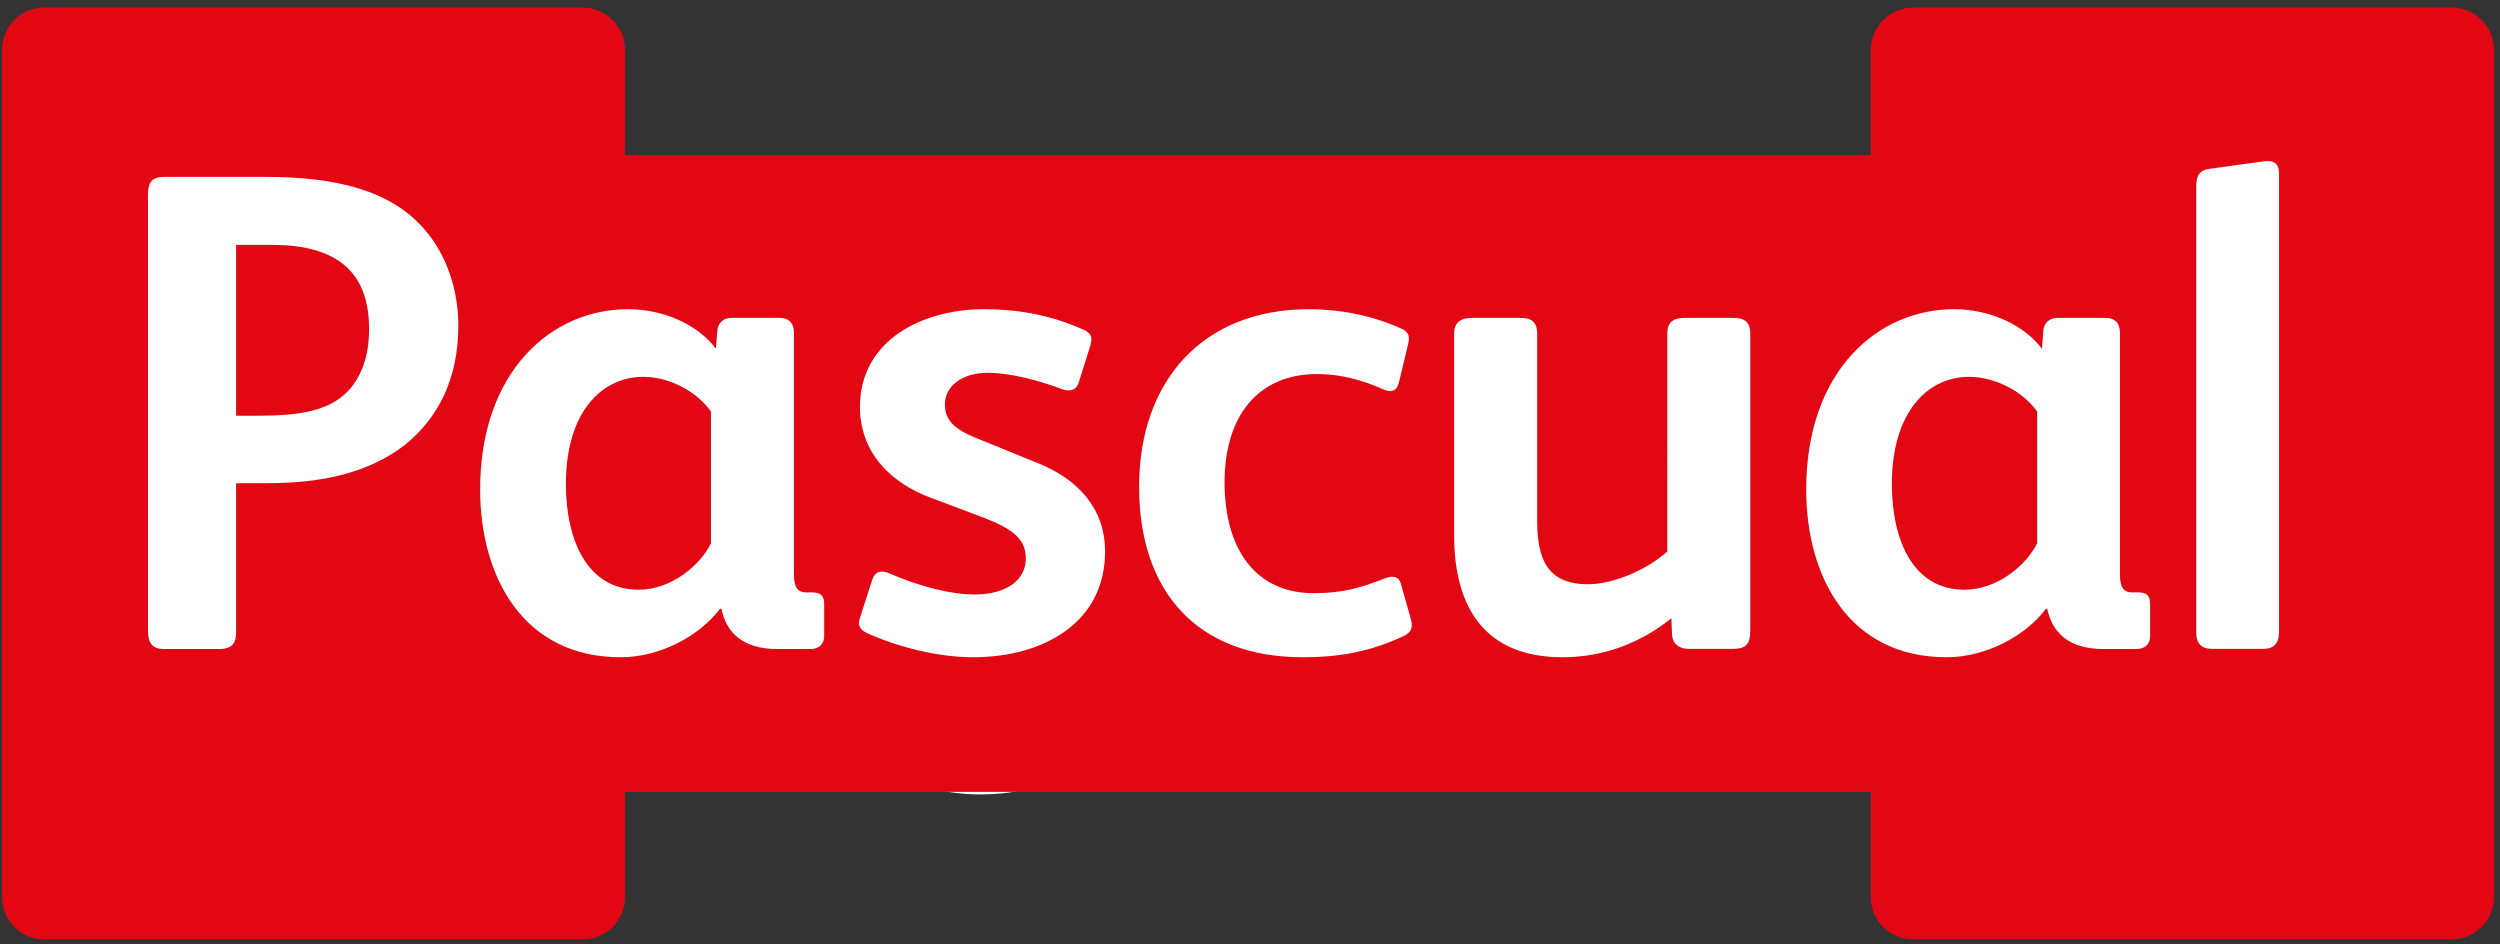 <svg width="188" height="71" viewBox="0 0 188 71" xmlns="http://www.w3.org/2000/svg">
    <rect x="0" y="0" width="188" height="71" fill="#333333" stroke="none"/>
    <g fill-rule="nonzero" fill="none">
        <path d="M83.658 50.405c-.771-6.198-6.816-6.924-9.37-7.113-2.567-.201-3.032-1.216-2.779-2.497.238-1.311 2.582-1.686 4.533-1.091 1.945.618 4.113 2.103 4.113 2.103l3.348-5.21c-6.45-5.057-14.29-3.608-16.774-.481-2.498 3.158-2.041 8.413.885 11.206 1.424 1.36 3.107 1.858 4.676 2.11 1.656.265 3.197.254 4.201.684 1.933.818 1.32 3.516-2.4 3.516-3.72 0-6.773-2.958-6.773-2.958l-4.112 4.807s4.022 4.259 10.468 4.259c6.28 0 10.742-3.135 9.984-9.335" fill="#FFF"/>
        <path d="M47 59.547v7.907a3.183 3.183 0 0 1-3.19 3.187H3.326a3.178 3.178 0 0 1-3.168-3.187V3.761C.158 1.996 1.582.569 3.326.569H43.8A3.19 3.19 0 0 1 47 3.761v7.907h93.684V3.76a3.203 3.203 0 0 1 3.199-3.192h40.464a3.192 3.192 0 0 1 3.199 3.192v63.693a3.188 3.188 0 0 1-3.2 3.187h-40.463c-1.753 0-3.2-1.421-3.2-3.187v-7.899L47 59.547z" fill="#E30613"/>
        <path d="M20.45 18.415h-2.696v12.848h1.405c2.978 0 5.456-.205 7.06-1.902.973-1.072 1.538-2.617 1.538-4.62 0-4.663-2.874-6.326-7.308-6.326m9.934 15.092c-2.626 1.998-6.022 2.829-10.299 2.829h-2.33v11.247c0 .757-.29 1.224-1.279 1.224h-4.124c-.824 0-1.224-.358-1.224-1.39V14.681c0-1.01.3-1.382 1.267-1.382h7.48c5.46 0 9.483 1.025 12.008 3.906 1.665 1.886 2.584 4.517 2.584 7.275 0 4.061-1.556 7.03-4.083 9.027M53.463 30.952c-1.034-1.498-3.124-2.615-5.079-2.615-3.154 0-5.828 2.672-5.828 8.052 0 4.319 1.656 7.959 5.47 7.959 2.511 0 4.68-1.914 5.437-3.492v-9.904zm8.515 16.891c0 .606-.414.964-1.025.964h-2.471c-2.696 0-3.866-1.277-4.233-3.03h-.102c-1.554 2.066-4.531 3.648-7.476 3.648-7.257 0-10.564-5.952-10.564-12.62 0-8.881 5.363-13.554 11.12-13.554 2.762 0 5.326 1.229 6.61 2.975l.108-1.383c.053-.567.458-.938 1.07-.938h3.608c.687 0 1.082.371 1.082 1.14v18.123c0 .927.222 1.38.933 1.38h.415c.615 0 .925.2.925.879v2.416zM73.176 49.425c-2.679 0-5.637-.775-7.947-1.798-.56-.261-.765-.618-.56-1.16l.917-2.854c.201-.61.613-.766 1.248-.514 2.418 1.044 4.69 1.606 6.481 1.606 2.274 0 3.826-1.023 3.826-2.716 0-1.447-.994-2.21-3.09-3.027l-4.072-1.538c-2.948-1.088-5.31-3.347-5.31-6.827 0-5.037 4.736-7.345 9.317-7.345 2.47 0 4.956.401 7.483 1.539.678.3.678.617.518 1.226l-.876 2.774c-.218.621-.722.663-1.244.473-1.757-.658-3.913-1.228-5.56-1.228-2.17 0-3.25 1.166-3.25 2.348 0 1.127.564 1.865 2.516 2.624l4.638 1.887c2.724 1.132 4.891 3.235 4.891 6.579 0 5.386-4.678 7.951-9.926 7.951M104.187 43.473c.589-.21 1.004-.113 1.157.418l.71 2.507c.221.775.154 1.133-.61 1.49-2.488 1.136-4.749 1.537-7.474 1.537-7.933 0-12.31-4.912-12.31-12.82 0-7.96 4.786-13.353 12.78-13.353 2.312 0 4.731.466 6.904 1.443.68.307.68.668.513 1.323l-.666 2.773c-.145.57-.52.783-1.202.474-1.485-.659-3.126-1.137-4.933-1.137-4.438 0-6.968 3.135-6.968 8.156 0 4.929 2.27 8.324 6.71 8.324 2.218 0 3.593-.421 5.389-1.135M131.621 47.366c0 1.083-.307 1.43-1.333 1.43h-3.305c-.673 0-1.182-.347-1.244-1.021l-.055-1.28c-2.351 1.902-5.18 2.93-8.183 2.93-5.77 0-8.15-3.648-8.15-9.188V25.091c0-.864.515-1.185 1.354-1.185h3.61c.812 0 1.28.27 1.28 1.185v14.071c0 2.826.734 4.773 3.808 4.773 1.959 0 4.438-1.089 5.975-2.461V25.09c0-.864.465-1.185 1.296-1.185h3.662c.81 0 1.285.27 1.285 1.185v22.275zM153.194 30.952c-1.035-1.498-3.161-2.615-5.114-2.615-3.14 0-5.81 2.672-5.81 8.052 0 4.319 1.644 7.959 5.452 7.959 2.541 0 4.692-1.914 5.472-3.492v-9.904zm8.498 16.891c0 .606-.399.964-1.032.964h-2.466c-2.682 0-3.87-1.277-4.243-3.03h-.095c-1.542 2.066-4.54 3.648-7.474 3.648-7.273 0-10.556-5.952-10.556-12.62 0-8.881 5.348-13.554 11.124-13.554 2.739 0 5.306 1.229 6.604 2.975l.106-1.383c.052-.567.45-.938 1.082-.938h3.609c.67 0 1.07.371 1.07 1.14v18.123c0 .927.213 1.38.92 1.38h.43c.613 0 .92.2.92.879v2.416zM171.384 47.53c0 .867-.429 1.265-1.134 1.265h-3.915c-.718 0-1.179-.346-1.179-1.212V14.068c0-.817.198-1.281 1.035-1.38l4.176-.571c.547-.044 1.017.112 1.017.93V47.53z" fill="#FFF"/>
    </g>
</svg>
